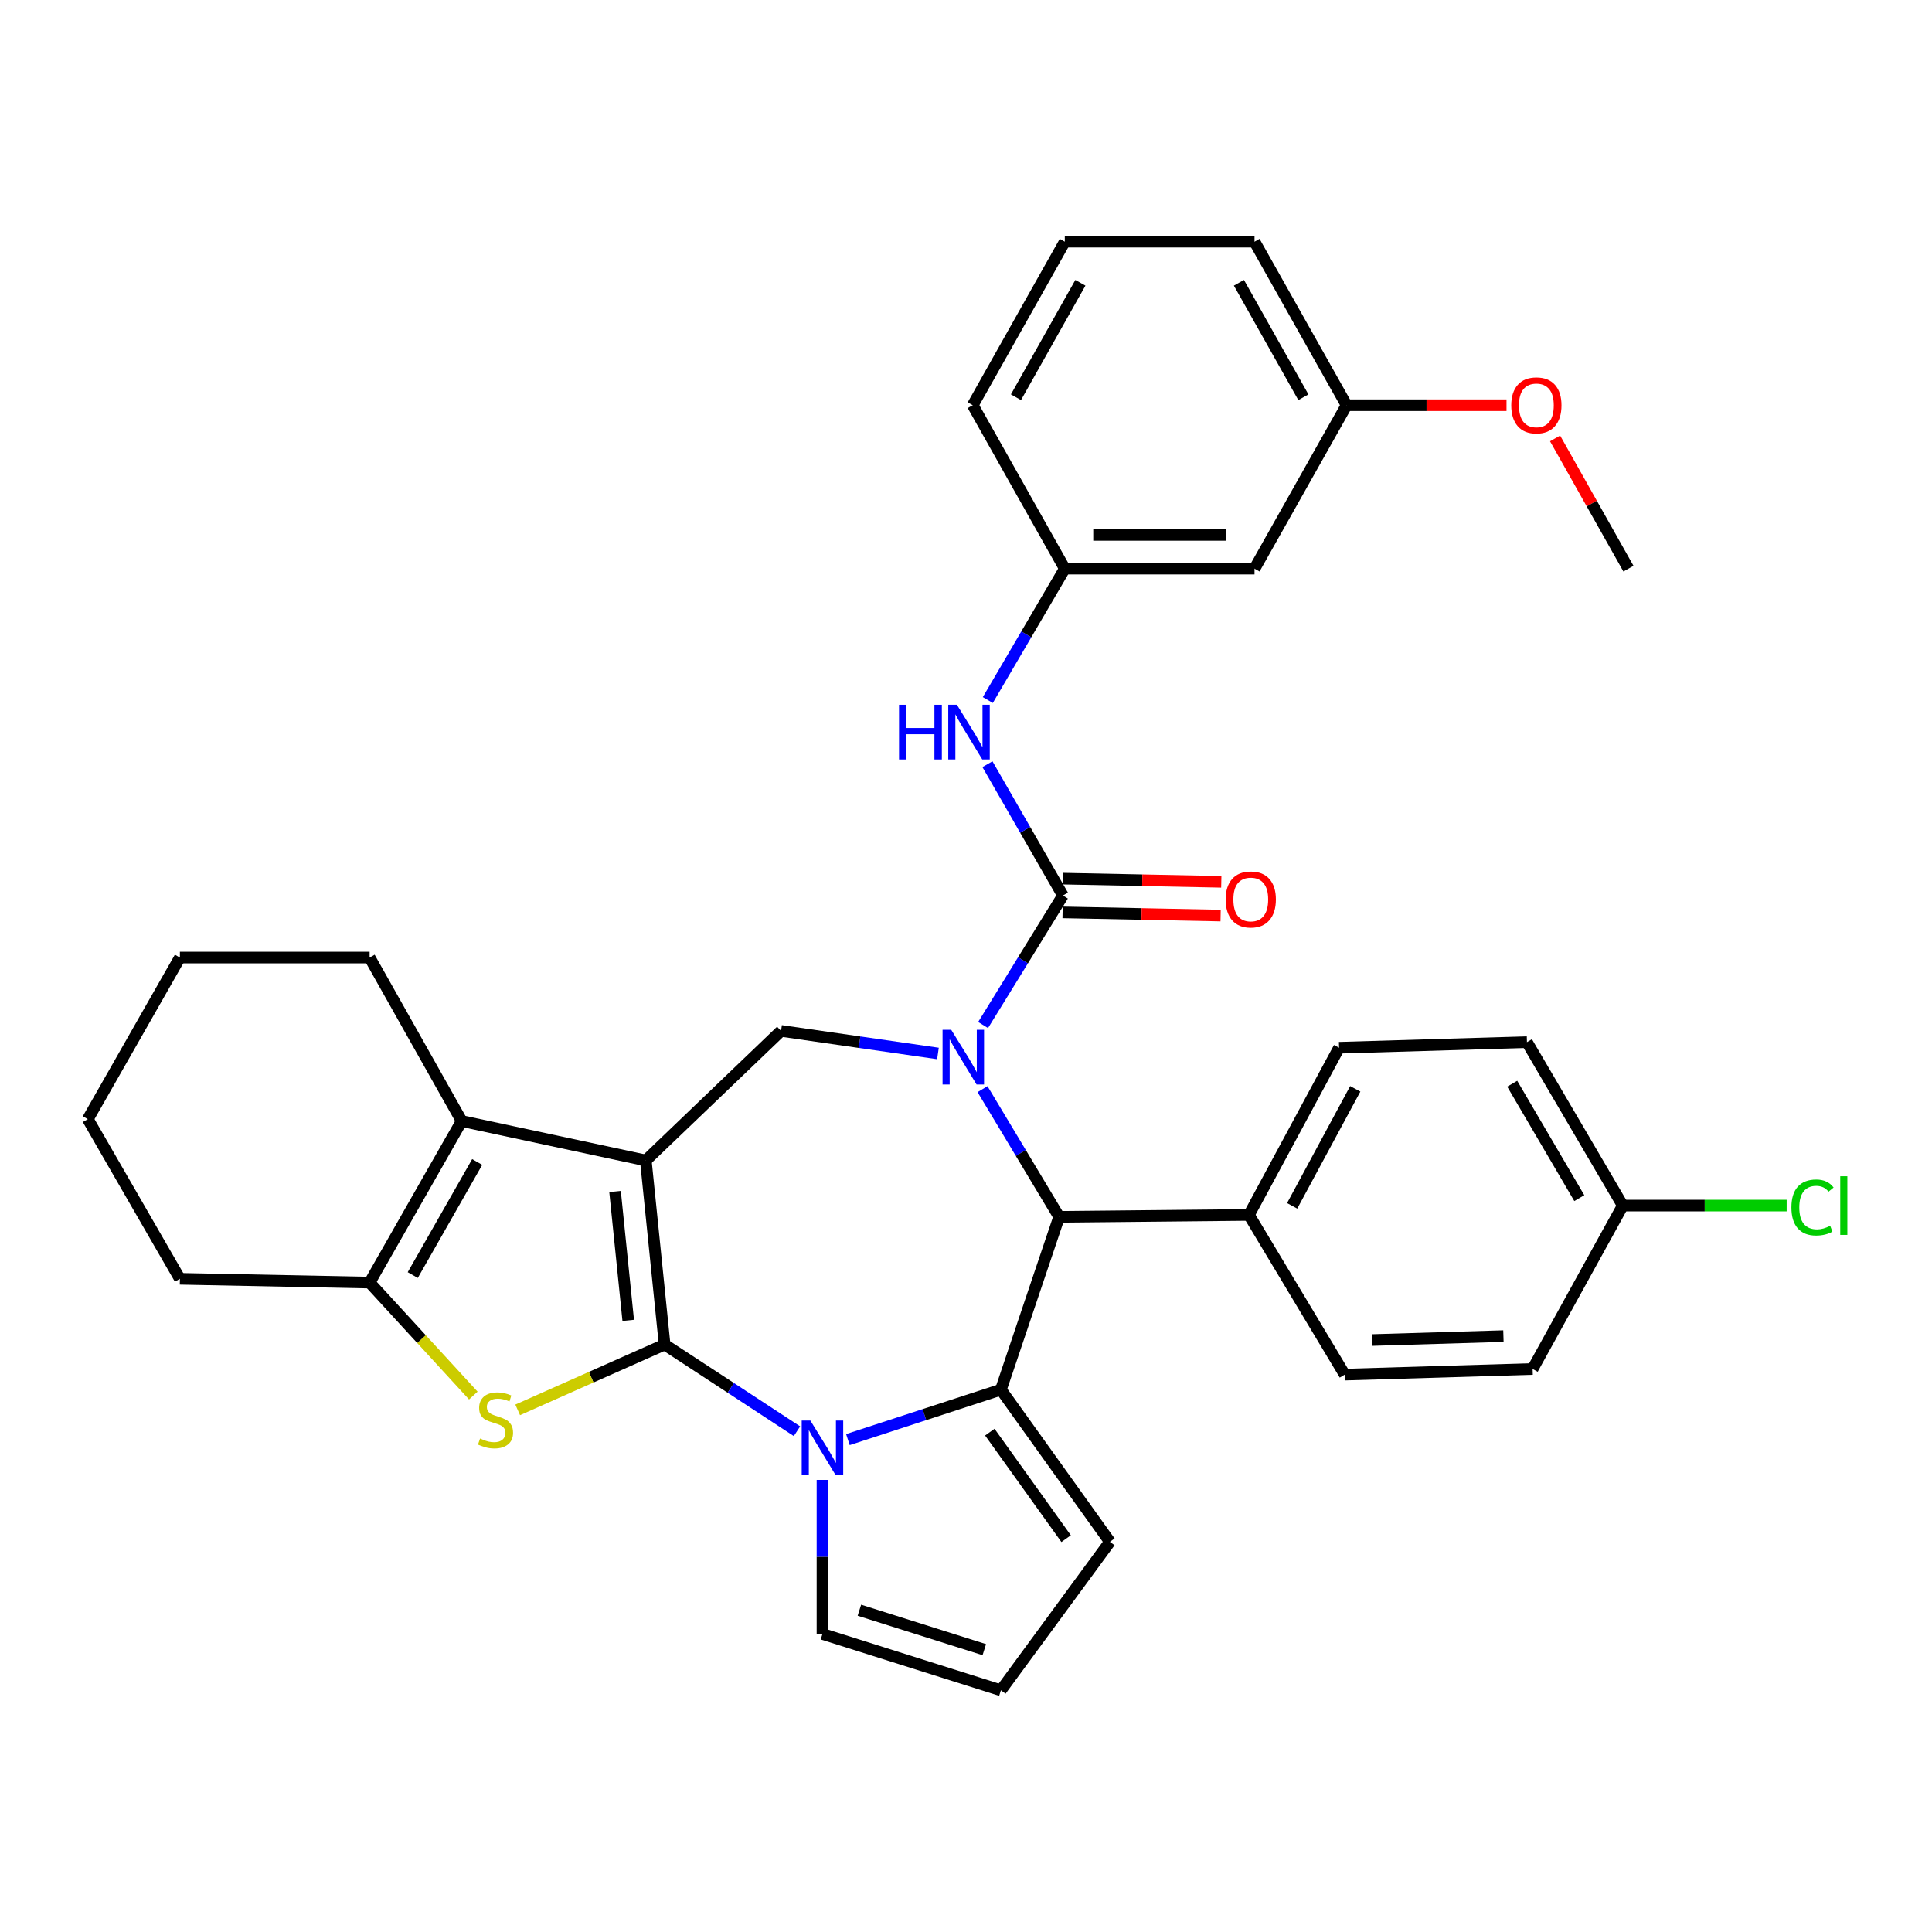 <?xml version='1.0' encoding='iso-8859-1'?>
<svg version='1.1' baseProfile='full'
              xmlns='http://www.w3.org/2000/svg'
                      xmlns:rdkit='http://www.rdkit.org/xml'
                      xmlns:xlink='http://www.w3.org/1999/xlink'
                  xml:space='preserve'
width='1000px' height='1000px' viewBox='0 0 1000 1000'>
<!-- END OF HEADER -->
<rect style='opacity:1.0;fill:#FFFFFF;stroke:none' width='1000' height='1000' x='0' y='0'> </rect>
<path class='bond-0' d='M 344.003,695.943 L 334.27,600.655' style='fill:none;fill-rule:evenodd;stroke:#000000;stroke-width:6px;stroke-linecap:butt;stroke-linejoin:miter;stroke-opacity:1' />
<path class='bond-0' d='M 325.166,683.425 L 318.352,616.723' style='fill:none;fill-rule:evenodd;stroke:#000000;stroke-width:6px;stroke-linecap:butt;stroke-linejoin:miter;stroke-opacity:1' />
<path class='bond-2' d='M 344.003,695.943 L 378.264,718.374' style='fill:none;fill-rule:evenodd;stroke:#000000;stroke-width:6px;stroke-linecap:butt;stroke-linejoin:miter;stroke-opacity:1' />
<path class='bond-2' d='M 378.264,718.374 L 412.524,740.804' style='fill:none;fill-rule:evenodd;stroke:#0000FF;stroke-width:6px;stroke-linecap:butt;stroke-linejoin:miter;stroke-opacity:1' />
<path class='bond-4' d='M 344.003,695.943 L 305.978,712.85' style='fill:none;fill-rule:evenodd;stroke:#000000;stroke-width:6px;stroke-linecap:butt;stroke-linejoin:miter;stroke-opacity:1' />
<path class='bond-4' d='M 305.978,712.85 L 267.953,729.756' style='fill:none;fill-rule:evenodd;stroke:#CCCC00;stroke-width:6px;stroke-linecap:butt;stroke-linejoin:miter;stroke-opacity:1' />
<path class='bond-6' d='M 334.27,600.655 L 238.972,580.246' style='fill:none;fill-rule:evenodd;stroke:#000000;stroke-width:6px;stroke-linecap:butt;stroke-linejoin:miter;stroke-opacity:1' />
<path class='bond-8' d='M 334.27,600.655 L 404.278,533.578' style='fill:none;fill-rule:evenodd;stroke:#000000;stroke-width:6px;stroke-linecap:butt;stroke-linejoin:miter;stroke-opacity:1' />
<path class='bond-1' d='M 485.483,545.274 L 444.88,539.426' style='fill:none;fill-rule:evenodd;stroke:#0000FF;stroke-width:6px;stroke-linecap:butt;stroke-linejoin:miter;stroke-opacity:1' />
<path class='bond-1' d='M 444.88,539.426 L 404.278,533.578' style='fill:none;fill-rule:evenodd;stroke:#000000;stroke-width:6px;stroke-linecap:butt;stroke-linejoin:miter;stroke-opacity:1' />
<path class='bond-5' d='M 508.848,530.547 L 529.507,497.034' style='fill:none;fill-rule:evenodd;stroke:#0000FF;stroke-width:6px;stroke-linecap:butt;stroke-linejoin:miter;stroke-opacity:1' />
<path class='bond-5' d='M 529.507,497.034 L 550.165,463.521' style='fill:none;fill-rule:evenodd;stroke:#000000;stroke-width:6px;stroke-linecap:butt;stroke-linejoin:miter;stroke-opacity:1' />
<path class='bond-36' d='M 508.548,563.734 L 528.376,596.78' style='fill:none;fill-rule:evenodd;stroke:#0000FF;stroke-width:6px;stroke-linecap:butt;stroke-linejoin:miter;stroke-opacity:1' />
<path class='bond-36' d='M 528.376,596.78 L 548.205,629.827' style='fill:none;fill-rule:evenodd;stroke:#000000;stroke-width:6px;stroke-linecap:butt;stroke-linejoin:miter;stroke-opacity:1' />
<path class='bond-3' d='M 438.874,745.137 L 478.469,732.214' style='fill:none;fill-rule:evenodd;stroke:#0000FF;stroke-width:6px;stroke-linecap:butt;stroke-linejoin:miter;stroke-opacity:1' />
<path class='bond-3' d='M 478.469,732.214 L 518.063,719.292' style='fill:none;fill-rule:evenodd;stroke:#000000;stroke-width:6px;stroke-linecap:butt;stroke-linejoin:miter;stroke-opacity:1' />
<path class='bond-11' d='M 425.705,766.002 L 425.705,805.862' style='fill:none;fill-rule:evenodd;stroke:#0000FF;stroke-width:6px;stroke-linecap:butt;stroke-linejoin:miter;stroke-opacity:1' />
<path class='bond-11' d='M 425.705,805.862 L 425.705,845.722' style='fill:none;fill-rule:evenodd;stroke:#000000;stroke-width:6px;stroke-linecap:butt;stroke-linejoin:miter;stroke-opacity:1' />
<path class='bond-7' d='M 518.063,719.292 L 548.205,629.827' style='fill:none;fill-rule:evenodd;stroke:#000000;stroke-width:6px;stroke-linecap:butt;stroke-linejoin:miter;stroke-opacity:1' />
<path class='bond-12' d='M 518.063,719.292 L 574.485,798.044' style='fill:none;fill-rule:evenodd;stroke:#000000;stroke-width:6px;stroke-linecap:butt;stroke-linejoin:miter;stroke-opacity:1' />
<path class='bond-12' d='M 512.326,741.278 L 551.822,796.405' style='fill:none;fill-rule:evenodd;stroke:#000000;stroke-width:6px;stroke-linecap:butt;stroke-linejoin:miter;stroke-opacity:1' />
<path class='bond-9' d='M 244.989,722.343 L 218.151,693.106' style='fill:none;fill-rule:evenodd;stroke:#CCCC00;stroke-width:6px;stroke-linecap:butt;stroke-linejoin:miter;stroke-opacity:1' />
<path class='bond-9' d='M 218.151,693.106 L 191.313,663.87' style='fill:none;fill-rule:evenodd;stroke:#000000;stroke-width:6px;stroke-linecap:butt;stroke-linejoin:miter;stroke-opacity:1' />
<path class='bond-10' d='M 550.165,463.521 L 530.631,429.533' style='fill:none;fill-rule:evenodd;stroke:#000000;stroke-width:6px;stroke-linecap:butt;stroke-linejoin:miter;stroke-opacity:1' />
<path class='bond-10' d='M 530.631,429.533 L 511.096,395.545' style='fill:none;fill-rule:evenodd;stroke:#0000FF;stroke-width:6px;stroke-linecap:butt;stroke-linejoin:miter;stroke-opacity:1' />
<path class='bond-14' d='M 549.989,472.253 L 590.888,473.078' style='fill:none;fill-rule:evenodd;stroke:#000000;stroke-width:6px;stroke-linecap:butt;stroke-linejoin:miter;stroke-opacity:1' />
<path class='bond-14' d='M 590.888,473.078 L 631.787,473.902' style='fill:none;fill-rule:evenodd;stroke:#FF0000;stroke-width:6px;stroke-linecap:butt;stroke-linejoin:miter;stroke-opacity:1' />
<path class='bond-14' d='M 550.341,454.789 L 591.24,455.613' style='fill:none;fill-rule:evenodd;stroke:#000000;stroke-width:6px;stroke-linecap:butt;stroke-linejoin:miter;stroke-opacity:1' />
<path class='bond-14' d='M 591.24,455.613 L 632.139,456.438' style='fill:none;fill-rule:evenodd;stroke:#FF0000;stroke-width:6px;stroke-linecap:butt;stroke-linejoin:miter;stroke-opacity:1' />
<path class='bond-22' d='M 238.972,580.246 L 191.313,495.623' style='fill:none;fill-rule:evenodd;stroke:#000000;stroke-width:6px;stroke-linecap:butt;stroke-linejoin:miter;stroke-opacity:1' />
<path class='bond-34' d='M 238.972,580.246 L 191.313,663.87' style='fill:none;fill-rule:evenodd;stroke:#000000;stroke-width:6px;stroke-linecap:butt;stroke-linejoin:miter;stroke-opacity:1' />
<path class='bond-34' d='M 246.999,601.439 L 213.638,659.976' style='fill:none;fill-rule:evenodd;stroke:#000000;stroke-width:6px;stroke-linecap:butt;stroke-linejoin:miter;stroke-opacity:1' />
<path class='bond-13' d='M 548.205,629.827 L 646.444,628.837' style='fill:none;fill-rule:evenodd;stroke:#000000;stroke-width:6px;stroke-linecap:butt;stroke-linejoin:miter;stroke-opacity:1' />
<path class='bond-25' d='M 191.313,663.87 L 93.113,661.91' style='fill:none;fill-rule:evenodd;stroke:#000000;stroke-width:6px;stroke-linecap:butt;stroke-linejoin:miter;stroke-opacity:1' />
<path class='bond-16' d='M 511.289,362.335 L 531.213,328.334' style='fill:none;fill-rule:evenodd;stroke:#0000FF;stroke-width:6px;stroke-linecap:butt;stroke-linejoin:miter;stroke-opacity:1' />
<path class='bond-16' d='M 531.213,328.334 L 551.136,294.333' style='fill:none;fill-rule:evenodd;stroke:#000000;stroke-width:6px;stroke-linecap:butt;stroke-linejoin:miter;stroke-opacity:1' />
<path class='bond-15' d='M 425.705,845.722 L 518.063,874.894' style='fill:none;fill-rule:evenodd;stroke:#000000;stroke-width:6px;stroke-linecap:butt;stroke-linejoin:miter;stroke-opacity:1' />
<path class='bond-15' d='M 444.82,833.441 L 509.471,853.861' style='fill:none;fill-rule:evenodd;stroke:#000000;stroke-width:6px;stroke-linecap:butt;stroke-linejoin:miter;stroke-opacity:1' />
<path class='bond-35' d='M 574.485,798.044 L 518.063,874.894' style='fill:none;fill-rule:evenodd;stroke:#000000;stroke-width:6px;stroke-linecap:butt;stroke-linejoin:miter;stroke-opacity:1' />
<path class='bond-18' d='M 646.444,628.837 L 693.103,542.302' style='fill:none;fill-rule:evenodd;stroke:#000000;stroke-width:6px;stroke-linecap:butt;stroke-linejoin:miter;stroke-opacity:1' />
<path class='bond-18' d='M 668.818,624.147 L 701.479,563.572' style='fill:none;fill-rule:evenodd;stroke:#000000;stroke-width:6px;stroke-linecap:butt;stroke-linejoin:miter;stroke-opacity:1' />
<path class='bond-19' d='M 646.444,628.837 L 696.024,711.509' style='fill:none;fill-rule:evenodd;stroke:#000000;stroke-width:6px;stroke-linecap:butt;stroke-linejoin:miter;stroke-opacity:1' />
<path class='bond-17' d='M 551.136,294.333 L 649.336,294.333' style='fill:none;fill-rule:evenodd;stroke:#000000;stroke-width:6px;stroke-linecap:butt;stroke-linejoin:miter;stroke-opacity:1' />
<path class='bond-17' d='M 565.866,276.865 L 634.606,276.865' style='fill:none;fill-rule:evenodd;stroke:#000000;stroke-width:6px;stroke-linecap:butt;stroke-linejoin:miter;stroke-opacity:1' />
<path class='bond-29' d='M 551.136,294.333 L 503.487,209.739' style='fill:none;fill-rule:evenodd;stroke:#000000;stroke-width:6px;stroke-linecap:butt;stroke-linejoin:miter;stroke-opacity:1' />
<path class='bond-21' d='M 649.336,294.333 L 696.994,209.739' style='fill:none;fill-rule:evenodd;stroke:#000000;stroke-width:6px;stroke-linecap:butt;stroke-linejoin:miter;stroke-opacity:1' />
<path class='bond-24' d='M 693.103,542.302 L 790.351,539.4' style='fill:none;fill-rule:evenodd;stroke:#000000;stroke-width:6px;stroke-linecap:butt;stroke-linejoin:miter;stroke-opacity:1' />
<path class='bond-23' d='M 696.024,711.509 L 793.282,708.588' style='fill:none;fill-rule:evenodd;stroke:#000000;stroke-width:6px;stroke-linecap:butt;stroke-linejoin:miter;stroke-opacity:1' />
<path class='bond-23' d='M 710.088,693.611 L 778.169,691.566' style='fill:none;fill-rule:evenodd;stroke:#000000;stroke-width:6px;stroke-linecap:butt;stroke-linejoin:miter;stroke-opacity:1' />
<path class='bond-20' d='M 839.951,624.004 L 793.282,708.588' style='fill:none;fill-rule:evenodd;stroke:#000000;stroke-width:6px;stroke-linecap:butt;stroke-linejoin:miter;stroke-opacity:1' />
<path class='bond-26' d='M 839.951,624.004 L 882.363,624.004' style='fill:none;fill-rule:evenodd;stroke:#000000;stroke-width:6px;stroke-linecap:butt;stroke-linejoin:miter;stroke-opacity:1' />
<path class='bond-26' d='M 882.363,624.004 L 924.776,624.004' style='fill:none;fill-rule:evenodd;stroke:#00CC00;stroke-width:6px;stroke-linecap:butt;stroke-linejoin:miter;stroke-opacity:1' />
<path class='bond-38' d='M 839.951,624.004 L 790.351,539.4' style='fill:none;fill-rule:evenodd;stroke:#000000;stroke-width:6px;stroke-linecap:butt;stroke-linejoin:miter;stroke-opacity:1' />
<path class='bond-38' d='M 817.442,620.148 L 782.722,560.925' style='fill:none;fill-rule:evenodd;stroke:#000000;stroke-width:6px;stroke-linecap:butt;stroke-linejoin:miter;stroke-opacity:1' />
<path class='bond-27' d='M 696.994,209.739 L 738.381,209.739' style='fill:none;fill-rule:evenodd;stroke:#000000;stroke-width:6px;stroke-linecap:butt;stroke-linejoin:miter;stroke-opacity:1' />
<path class='bond-27' d='M 738.381,209.739 L 779.767,209.739' style='fill:none;fill-rule:evenodd;stroke:#FF0000;stroke-width:6px;stroke-linecap:butt;stroke-linejoin:miter;stroke-opacity:1' />
<path class='bond-39' d='M 696.994,209.739 L 649.336,125.106' style='fill:none;fill-rule:evenodd;stroke:#000000;stroke-width:6px;stroke-linecap:butt;stroke-linejoin:miter;stroke-opacity:1' />
<path class='bond-39' d='M 674.625,205.615 L 641.264,146.372' style='fill:none;fill-rule:evenodd;stroke:#000000;stroke-width:6px;stroke-linecap:butt;stroke-linejoin:miter;stroke-opacity:1' />
<path class='bond-32' d='M 191.313,495.623 L 93.113,495.623' style='fill:none;fill-rule:evenodd;stroke:#000000;stroke-width:6px;stroke-linecap:butt;stroke-linejoin:miter;stroke-opacity:1' />
<path class='bond-33' d='M 93.113,661.91 L 45.455,579.266' style='fill:none;fill-rule:evenodd;stroke:#000000;stroke-width:6px;stroke-linecap:butt;stroke-linejoin:miter;stroke-opacity:1' />
<path class='bond-31' d='M 804.906,226.926 L 823.894,260.63' style='fill:none;fill-rule:evenodd;stroke:#FF0000;stroke-width:6px;stroke-linecap:butt;stroke-linejoin:miter;stroke-opacity:1' />
<path class='bond-31' d='M 823.894,260.63 L 842.882,294.333' style='fill:none;fill-rule:evenodd;stroke:#000000;stroke-width:6px;stroke-linecap:butt;stroke-linejoin:miter;stroke-opacity:1' />
<path class='bond-28' d='M 551.136,125.106 L 503.487,209.739' style='fill:none;fill-rule:evenodd;stroke:#000000;stroke-width:6px;stroke-linecap:butt;stroke-linejoin:miter;stroke-opacity:1' />
<path class='bond-28' d='M 559.21,146.371 L 525.856,205.614' style='fill:none;fill-rule:evenodd;stroke:#000000;stroke-width:6px;stroke-linecap:butt;stroke-linejoin:miter;stroke-opacity:1' />
<path class='bond-30' d='M 551.136,125.106 L 649.336,125.106' style='fill:none;fill-rule:evenodd;stroke:#000000;stroke-width:6px;stroke-linecap:butt;stroke-linejoin:miter;stroke-opacity:1' />
<path class='bond-37' d='M 93.113,495.623 L 45.455,579.266' style='fill:none;fill-rule:evenodd;stroke:#000000;stroke-width:6px;stroke-linecap:butt;stroke-linejoin:miter;stroke-opacity:1' />
<path  class='atom-2' d='M 492.345 533.004
L 501.625 548.004
Q 502.545 549.484, 504.025 552.164
Q 505.505 554.844, 505.585 555.004
L 505.585 533.004
L 509.345 533.004
L 509.345 561.324
L 505.465 561.324
L 495.505 544.924
Q 494.345 543.004, 493.105 540.804
Q 491.905 538.604, 491.545 537.924
L 491.545 561.324
L 487.865 561.324
L 487.865 533.004
L 492.345 533.004
' fill='#0000FF'/>
<path  class='atom-3' d='M 419.445 735.274
L 428.725 750.274
Q 429.645 751.754, 431.125 754.434
Q 432.605 757.114, 432.685 757.274
L 432.685 735.274
L 436.445 735.274
L 436.445 763.594
L 432.565 763.594
L 422.605 747.194
Q 421.445 745.274, 420.205 743.074
Q 419.005 740.874, 418.645 740.194
L 418.645 763.594
L 414.965 763.594
L 414.965 735.274
L 419.445 735.274
' fill='#0000FF'/>
<path  class='atom-5' d='M 248.479 744.578
Q 248.799 744.698, 250.119 745.258
Q 251.439 745.818, 252.879 746.178
Q 254.359 746.498, 255.799 746.498
Q 258.479 746.498, 260.039 745.218
Q 261.599 743.898, 261.599 741.618
Q 261.599 740.058, 260.799 739.098
Q 260.039 738.138, 258.839 737.618
Q 257.639 737.098, 255.639 736.498
Q 253.119 735.738, 251.599 735.018
Q 250.119 734.298, 249.039 732.778
Q 247.999 731.258, 247.999 728.698
Q 247.999 725.138, 250.399 722.938
Q 252.839 720.738, 257.639 720.738
Q 260.919 720.738, 264.639 722.298
L 263.719 725.378
Q 260.319 723.978, 257.759 723.978
Q 254.999 723.978, 253.479 725.138
Q 251.959 726.258, 251.999 728.218
Q 251.999 729.738, 252.759 730.658
Q 253.559 731.578, 254.679 732.098
Q 255.839 732.618, 257.759 733.218
Q 260.319 734.018, 261.839 734.818
Q 263.359 735.618, 264.439 737.258
Q 265.559 738.858, 265.559 741.618
Q 265.559 745.538, 262.919 747.658
Q 260.319 749.738, 255.959 749.738
Q 253.439 749.738, 251.519 749.178
Q 249.639 748.658, 247.399 747.738
L 248.479 744.578
' fill='#CCCC00'/>
<path  class='atom-11' d='M 465.336 364.786
L 469.176 364.786
L 469.176 376.826
L 483.656 376.826
L 483.656 364.786
L 487.496 364.786
L 487.496 393.106
L 483.656 393.106
L 483.656 380.026
L 469.176 380.026
L 469.176 393.106
L 465.336 393.106
L 465.336 364.786
' fill='#0000FF'/>
<path  class='atom-11' d='M 495.296 364.786
L 504.576 379.786
Q 505.496 381.266, 506.976 383.946
Q 508.456 386.626, 508.536 386.786
L 508.536 364.786
L 512.296 364.786
L 512.296 393.106
L 508.416 393.106
L 498.456 376.706
Q 497.296 374.786, 496.056 372.586
Q 494.856 370.386, 494.496 369.706
L 494.496 393.106
L 490.816 393.106
L 490.816 364.786
L 495.296 364.786
' fill='#0000FF'/>
<path  class='atom-15' d='M 634.395 465.561
Q 634.395 458.761, 637.755 454.961
Q 641.115 451.161, 647.395 451.161
Q 653.675 451.161, 657.035 454.961
Q 660.395 458.761, 660.395 465.561
Q 660.395 472.441, 656.995 476.361
Q 653.595 480.241, 647.395 480.241
Q 641.155 480.241, 637.755 476.361
Q 634.395 472.481, 634.395 465.561
M 647.395 477.041
Q 651.715 477.041, 654.035 474.161
Q 656.395 471.241, 656.395 465.561
Q 656.395 460.001, 654.035 457.201
Q 651.715 454.361, 647.395 454.361
Q 643.075 454.361, 640.715 457.161
Q 638.395 459.961, 638.395 465.561
Q 638.395 471.281, 640.715 474.161
Q 643.075 477.041, 647.395 477.041
' fill='#FF0000'/>
<path  class='atom-27' d='M 927.231 624.984
Q 927.231 617.944, 930.511 614.264
Q 933.831 610.544, 940.111 610.544
Q 945.951 610.544, 949.071 614.664
L 946.431 616.824
Q 944.151 613.824, 940.111 613.824
Q 935.831 613.824, 933.551 616.704
Q 931.311 619.544, 931.311 624.984
Q 931.311 630.584, 933.631 633.464
Q 935.991 636.344, 940.551 636.344
Q 943.671 636.344, 947.311 634.464
L 948.431 637.464
Q 946.951 638.424, 944.711 638.984
Q 942.471 639.544, 939.991 639.544
Q 933.831 639.544, 930.511 635.784
Q 927.231 632.024, 927.231 624.984
' fill='#00CC00'/>
<path  class='atom-27' d='M 952.511 608.824
L 956.191 608.824
L 956.191 639.184
L 952.511 639.184
L 952.511 608.824
' fill='#00CC00'/>
<path  class='atom-28' d='M 782.223 209.819
Q 782.223 203.019, 785.583 199.219
Q 788.943 195.419, 795.223 195.419
Q 801.503 195.419, 804.863 199.219
Q 808.223 203.019, 808.223 209.819
Q 808.223 216.699, 804.823 220.619
Q 801.423 224.499, 795.223 224.499
Q 788.983 224.499, 785.583 220.619
Q 782.223 216.739, 782.223 209.819
M 795.223 221.299
Q 799.543 221.299, 801.863 218.419
Q 804.223 215.499, 804.223 209.819
Q 804.223 204.259, 801.863 201.459
Q 799.543 198.619, 795.223 198.619
Q 790.903 198.619, 788.543 201.419
Q 786.223 204.219, 786.223 209.819
Q 786.223 215.539, 788.543 218.419
Q 790.903 221.299, 795.223 221.299
' fill='#FF0000'/>
</svg>
